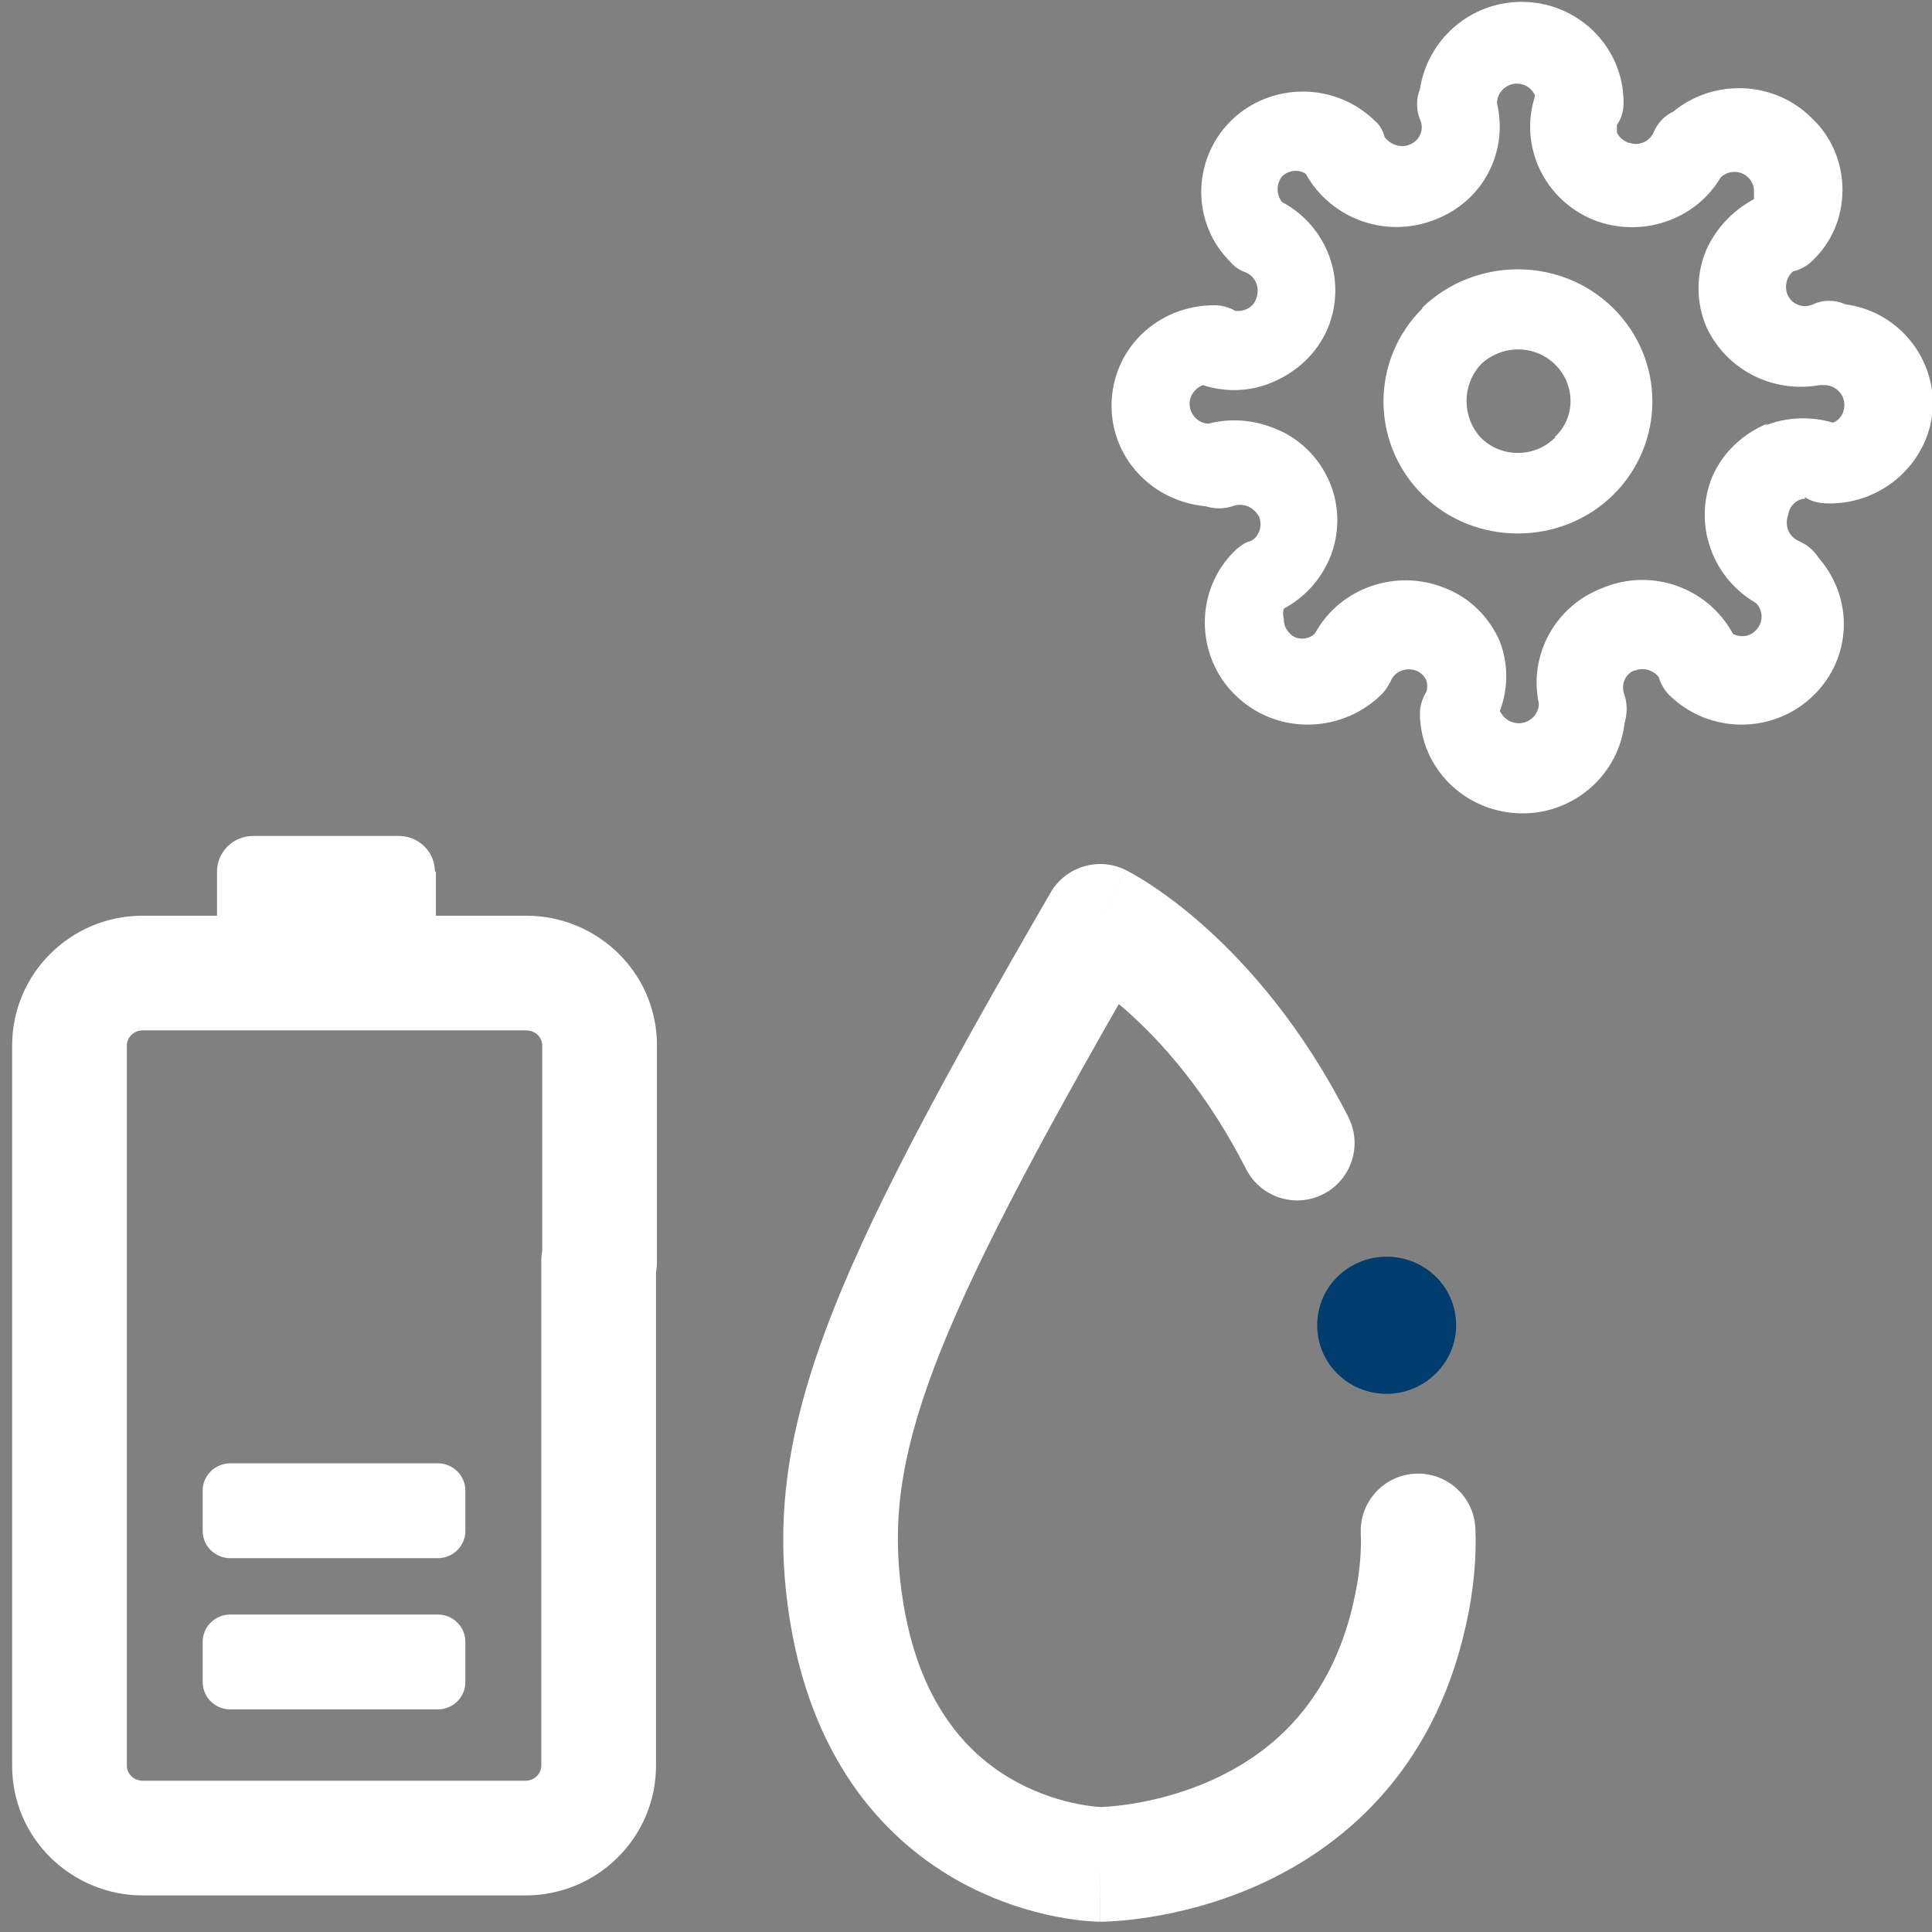 <svg width="56" height="56" viewBox="0 0 56 56" fill="none" xmlns="http://www.w3.org/2000/svg">
<rect x="0" y="0" width="56" height="56" fill="#808080" stroke="none"/>
<g clip-path="url(#clip0_19483_23442)">
<path fill-rule="evenodd" clip-rule="evenodd" d="M41.239 8.929C39.722 10.427 39.722 12.85 41.239 14.347C41.984 15.082 42.977 15.463 43.998 15.463C45.046 15.463 46.039 15.055 46.757 14.347C48.274 12.85 48.274 10.427 46.757 8.929C45.239 7.432 42.757 7.432 41.212 8.929H41.239ZM45.074 12.686C44.495 13.258 43.557 13.285 42.95 12.713C42.95 12.713 42.95 12.713 42.922 12.686C42.37 12.087 42.37 11.162 42.922 10.563C43.198 10.291 43.612 10.127 43.998 10.127C44.412 10.127 44.798 10.291 45.074 10.563C45.653 11.134 45.681 12.06 45.102 12.632C45.102 12.632 45.102 12.632 45.074 12.659V12.686Z" fill="white"/>
<path fill-rule="evenodd" clip-rule="evenodd" d="M52.301 14.402C52.495 14.538 52.743 14.592 52.991 14.592C54.619 14.619 55.971 13.34 56.026 11.761V11.706C56.026 10.264 54.95 9.011 53.488 8.821C53.184 8.684 52.853 8.684 52.55 8.821C52.274 8.957 51.915 8.821 51.805 8.521C51.722 8.303 51.777 8.031 51.971 7.868C52.191 7.813 52.384 7.704 52.522 7.568C53.102 7.024 53.405 6.289 53.405 5.499C53.405 4.737 53.102 3.975 52.522 3.43C51.446 2.341 49.681 2.26 48.495 3.24C48.246 3.349 48.053 3.566 47.943 3.811C47.833 4.084 47.529 4.247 47.226 4.138C47.226 4.138 47.226 4.138 47.198 4.138C47.06 4.084 46.922 3.975 46.867 3.839C46.867 3.757 46.867 3.702 46.867 3.621C47.005 3.43 47.06 3.212 47.06 2.967C47.06 1.361 45.736 0.054 44.108 0.054C42.619 0.054 41.377 1.143 41.157 2.586C41.046 2.859 41.046 3.185 41.157 3.457C41.295 3.73 41.157 4.084 40.853 4.193C40.605 4.301 40.301 4.193 40.136 3.975C40.081 3.784 39.998 3.621 39.86 3.512C38.702 2.368 36.826 2.368 35.667 3.512C34.536 4.655 34.536 6.479 35.667 7.596C35.777 7.732 35.943 7.841 36.108 7.895C36.412 8.031 36.522 8.358 36.412 8.657C36.329 8.902 36.081 9.038 35.805 9.011C35.612 8.902 35.419 8.848 35.198 8.848C33.543 8.848 32.219 10.127 32.219 11.761C32.219 13.285 33.405 14.538 34.95 14.674C35.198 14.755 35.474 14.755 35.722 14.674C35.86 14.619 36.026 14.619 36.164 14.674C36.301 14.728 36.412 14.837 36.495 14.973C36.55 15.109 36.55 15.273 36.495 15.409C36.439 15.545 36.329 15.681 36.164 15.708C36.026 15.763 35.888 15.872 35.777 15.98C35.226 16.525 34.922 17.26 34.922 18.05C34.922 18.812 35.226 19.574 35.777 20.119C36.936 21.289 38.812 21.289 39.998 20.173C39.998 20.173 40.026 20.146 40.053 20.119C40.164 20.01 40.219 19.901 40.301 19.765C40.412 19.465 40.743 19.329 41.046 19.438C41.184 19.492 41.295 19.601 41.35 19.738C41.377 19.846 41.377 19.928 41.35 20.037C41.239 20.227 41.157 20.445 41.157 20.663C41.157 22.269 42.481 23.576 44.136 23.576C45.653 23.576 46.922 22.433 47.088 20.963C47.17 20.69 47.17 20.391 47.088 20.146C46.977 19.874 47.088 19.547 47.364 19.438C47.364 19.438 47.364 19.438 47.391 19.438C47.639 19.329 47.943 19.438 48.081 19.629C48.136 19.819 48.246 20.01 48.384 20.146C49.543 21.289 51.419 21.289 52.577 20.146C53.681 19.057 53.736 17.342 52.715 16.171C52.577 15.953 52.384 15.79 52.136 15.681C51.833 15.545 51.722 15.218 51.833 14.919C51.86 14.674 52.081 14.456 52.329 14.456L52.301 14.402ZM51.226 12.278C50.508 12.578 49.929 13.122 49.626 13.83C49.074 15.191 49.626 16.743 50.895 17.478C51.115 17.696 51.115 18.05 50.895 18.267C50.729 18.458 50.453 18.485 50.233 18.376C49.515 17.042 47.888 16.443 46.453 17.042C45.074 17.559 44.301 19.002 44.605 20.391C44.605 20.718 44.329 20.963 44.026 20.963C43.777 20.963 43.584 20.826 43.474 20.609C43.722 19.955 43.722 19.247 43.474 18.594C43.17 17.886 42.591 17.314 41.874 17.042C40.467 16.471 38.839 17.042 38.122 18.349C37.957 18.54 37.626 18.567 37.432 18.404C37.432 18.404 37.405 18.376 37.377 18.349C37.267 18.24 37.212 18.104 37.212 17.941C37.184 17.832 37.184 17.75 37.212 17.641C37.819 17.314 38.26 16.825 38.536 16.198C38.839 15.491 38.839 14.674 38.536 13.966C38.233 13.258 37.653 12.686 36.936 12.414C36.329 12.169 35.667 12.115 35.032 12.278C34.729 12.278 34.481 12.006 34.481 11.706C34.481 11.461 34.646 11.244 34.867 11.162C35.529 11.38 36.246 11.352 36.881 11.08C37.598 10.781 38.177 10.236 38.481 9.528C39.06 8.14 38.481 6.561 37.157 5.853C36.991 5.635 36.991 5.336 37.157 5.118C37.35 4.928 37.626 4.9 37.846 5.036C38.591 6.37 40.219 6.942 41.653 6.343C43.005 5.799 43.722 4.383 43.391 2.995C43.391 2.668 43.667 2.423 43.971 2.423C44.191 2.423 44.412 2.559 44.495 2.777C44.026 4.22 44.743 5.772 46.177 6.37C47.557 6.915 49.129 6.398 49.874 5.145C50.095 4.928 50.453 4.928 50.674 5.145C50.784 5.254 50.839 5.39 50.839 5.526C50.839 5.608 50.839 5.69 50.839 5.772C50.233 6.098 49.736 6.615 49.46 7.242C49.157 7.949 49.157 8.766 49.46 9.474C50.039 10.726 51.391 11.407 52.743 11.162H52.881C53.184 11.162 53.46 11.407 53.46 11.734C53.46 11.951 53.35 12.169 53.129 12.251C52.495 12.06 51.777 12.088 51.17 12.332L51.226 12.278Z" fill="white"/>
<path fill-rule="evenodd" clip-rule="evenodd" d="M42.207 38.413C42.207 39.502 41.297 40.401 40.194 40.401C39.09 40.401 38.18 39.529 38.18 38.413C38.18 37.297 39.09 36.426 40.194 36.426C41.297 36.426 42.207 37.297 42.207 38.413Z" fill="#003C6E"/>
<path fill-rule="evenodd" clip-rule="evenodd" d="M32.626 25.216L31.89 26.707C32.626 25.216 32.627 25.216 32.627 25.217L32.629 25.217L32.632 25.219L32.639 25.222L32.656 25.231L32.705 25.257C32.744 25.277 32.795 25.305 32.856 25.34C32.98 25.41 33.147 25.511 33.35 25.644C33.757 25.911 34.307 26.312 34.934 26.874C36.19 27.999 37.751 29.765 39.082 32.377C39.499 33.195 39.173 34.196 38.355 34.613C37.537 35.03 36.536 34.705 36.119 33.887C34.995 31.68 33.7 30.233 32.715 29.351C32.617 29.262 32.521 29.18 32.429 29.103C26.642 39.225 25.539 42.589 26.192 46.524C26.709 49.583 28.209 50.97 29.468 51.653C30.13 52.011 30.767 52.195 31.237 52.288C31.47 52.334 31.657 52.357 31.776 52.368C31.835 52.373 31.878 52.376 31.9 52.377L31.901 52.377L31.919 52.377C31.954 52.375 32.013 52.373 32.094 52.367C32.255 52.356 32.499 52.333 32.802 52.285C33.412 52.188 34.233 51.995 35.088 51.615C36.754 50.875 38.559 49.435 39.234 46.434L39.236 46.423L39.236 46.423C39.423 45.615 39.464 44.922 39.443 44.449C39.403 43.531 40.114 42.755 41.031 42.715C41.948 42.674 42.724 43.385 42.765 44.302C42.799 45.08 42.73 46.072 42.477 47.168C41.523 51.405 38.846 53.584 36.438 54.654C35.254 55.18 34.139 55.439 33.323 55.569C32.912 55.634 32.57 55.667 32.324 55.684C32.2 55.693 32.1 55.697 32.027 55.7C31.991 55.701 31.961 55.702 31.938 55.702L31.909 55.702L31.898 55.702L31.894 55.703L31.892 55.703C31.891 55.703 31.89 55.703 31.89 54.04V55.703H31.875L31.89 54.041C31.875 55.702 31.874 55.702 31.873 55.702L31.871 55.702L31.867 55.702L31.855 55.702L31.826 55.701C31.804 55.701 31.776 55.7 31.742 55.698C31.674 55.695 31.584 55.689 31.473 55.679C31.253 55.659 30.951 55.621 30.591 55.55C29.875 55.408 28.905 55.129 27.884 54.576C25.778 53.435 23.61 51.202 22.913 47.075L22.912 47.071C21.998 41.565 24.005 37.008 30.451 25.874C30.89 25.116 31.841 24.829 32.626 25.216Z" fill="white"/>
<path fill-rule="evenodd" clip-rule="evenodd" d="M11.559 24.23C12.139 24.23 12.607 24.692 12.607 25.264H12.635V26.542H15.255C17.297 26.542 19.042 28.177 19.042 30.3V36.562C19.042 36.666 19.033 36.767 19.015 36.865V51.181C19.015 53.25 17.326 54.94 15.228 54.94H4.138C2.096 54.94 0.352 53.305 0.352 51.181V30.3C0.352 28.232 2.04 26.542 4.138 26.542H6.29V25.264C6.29 24.692 6.759 24.23 7.339 24.23H11.559ZM3.677 30.3C3.677 30.082 3.864 29.867 4.138 29.867H15.255C15.531 29.867 15.717 30.083 15.717 30.3V36.259C15.699 36.357 15.69 36.458 15.69 36.562V51.181C15.69 51.4 15.502 51.615 15.228 51.615H4.138C3.863 51.615 3.677 51.399 3.677 51.181V30.3ZM5.875 43.205V44.375C5.875 44.811 6.234 45.165 6.675 45.165H12.689C13.13 45.165 13.489 44.811 13.489 44.375V43.205C13.489 42.769 13.13 42.415 12.689 42.415H6.675C6.234 42.415 5.875 42.769 5.875 43.205ZM5.875 48.758V47.588C5.875 47.152 6.234 46.798 6.675 46.798H12.689C13.13 46.798 13.489 47.152 13.489 47.588V48.758C13.489 49.194 13.13 49.548 12.689 49.548H6.675C6.234 49.548 5.875 49.194 5.875 48.758Z" fill="white"/>
</g>
<defs>
<clipPath id="clip0_19483_23442">
<rect width="56" height="56" fill="white"/>
</clipPath>
</defs>
</svg>
